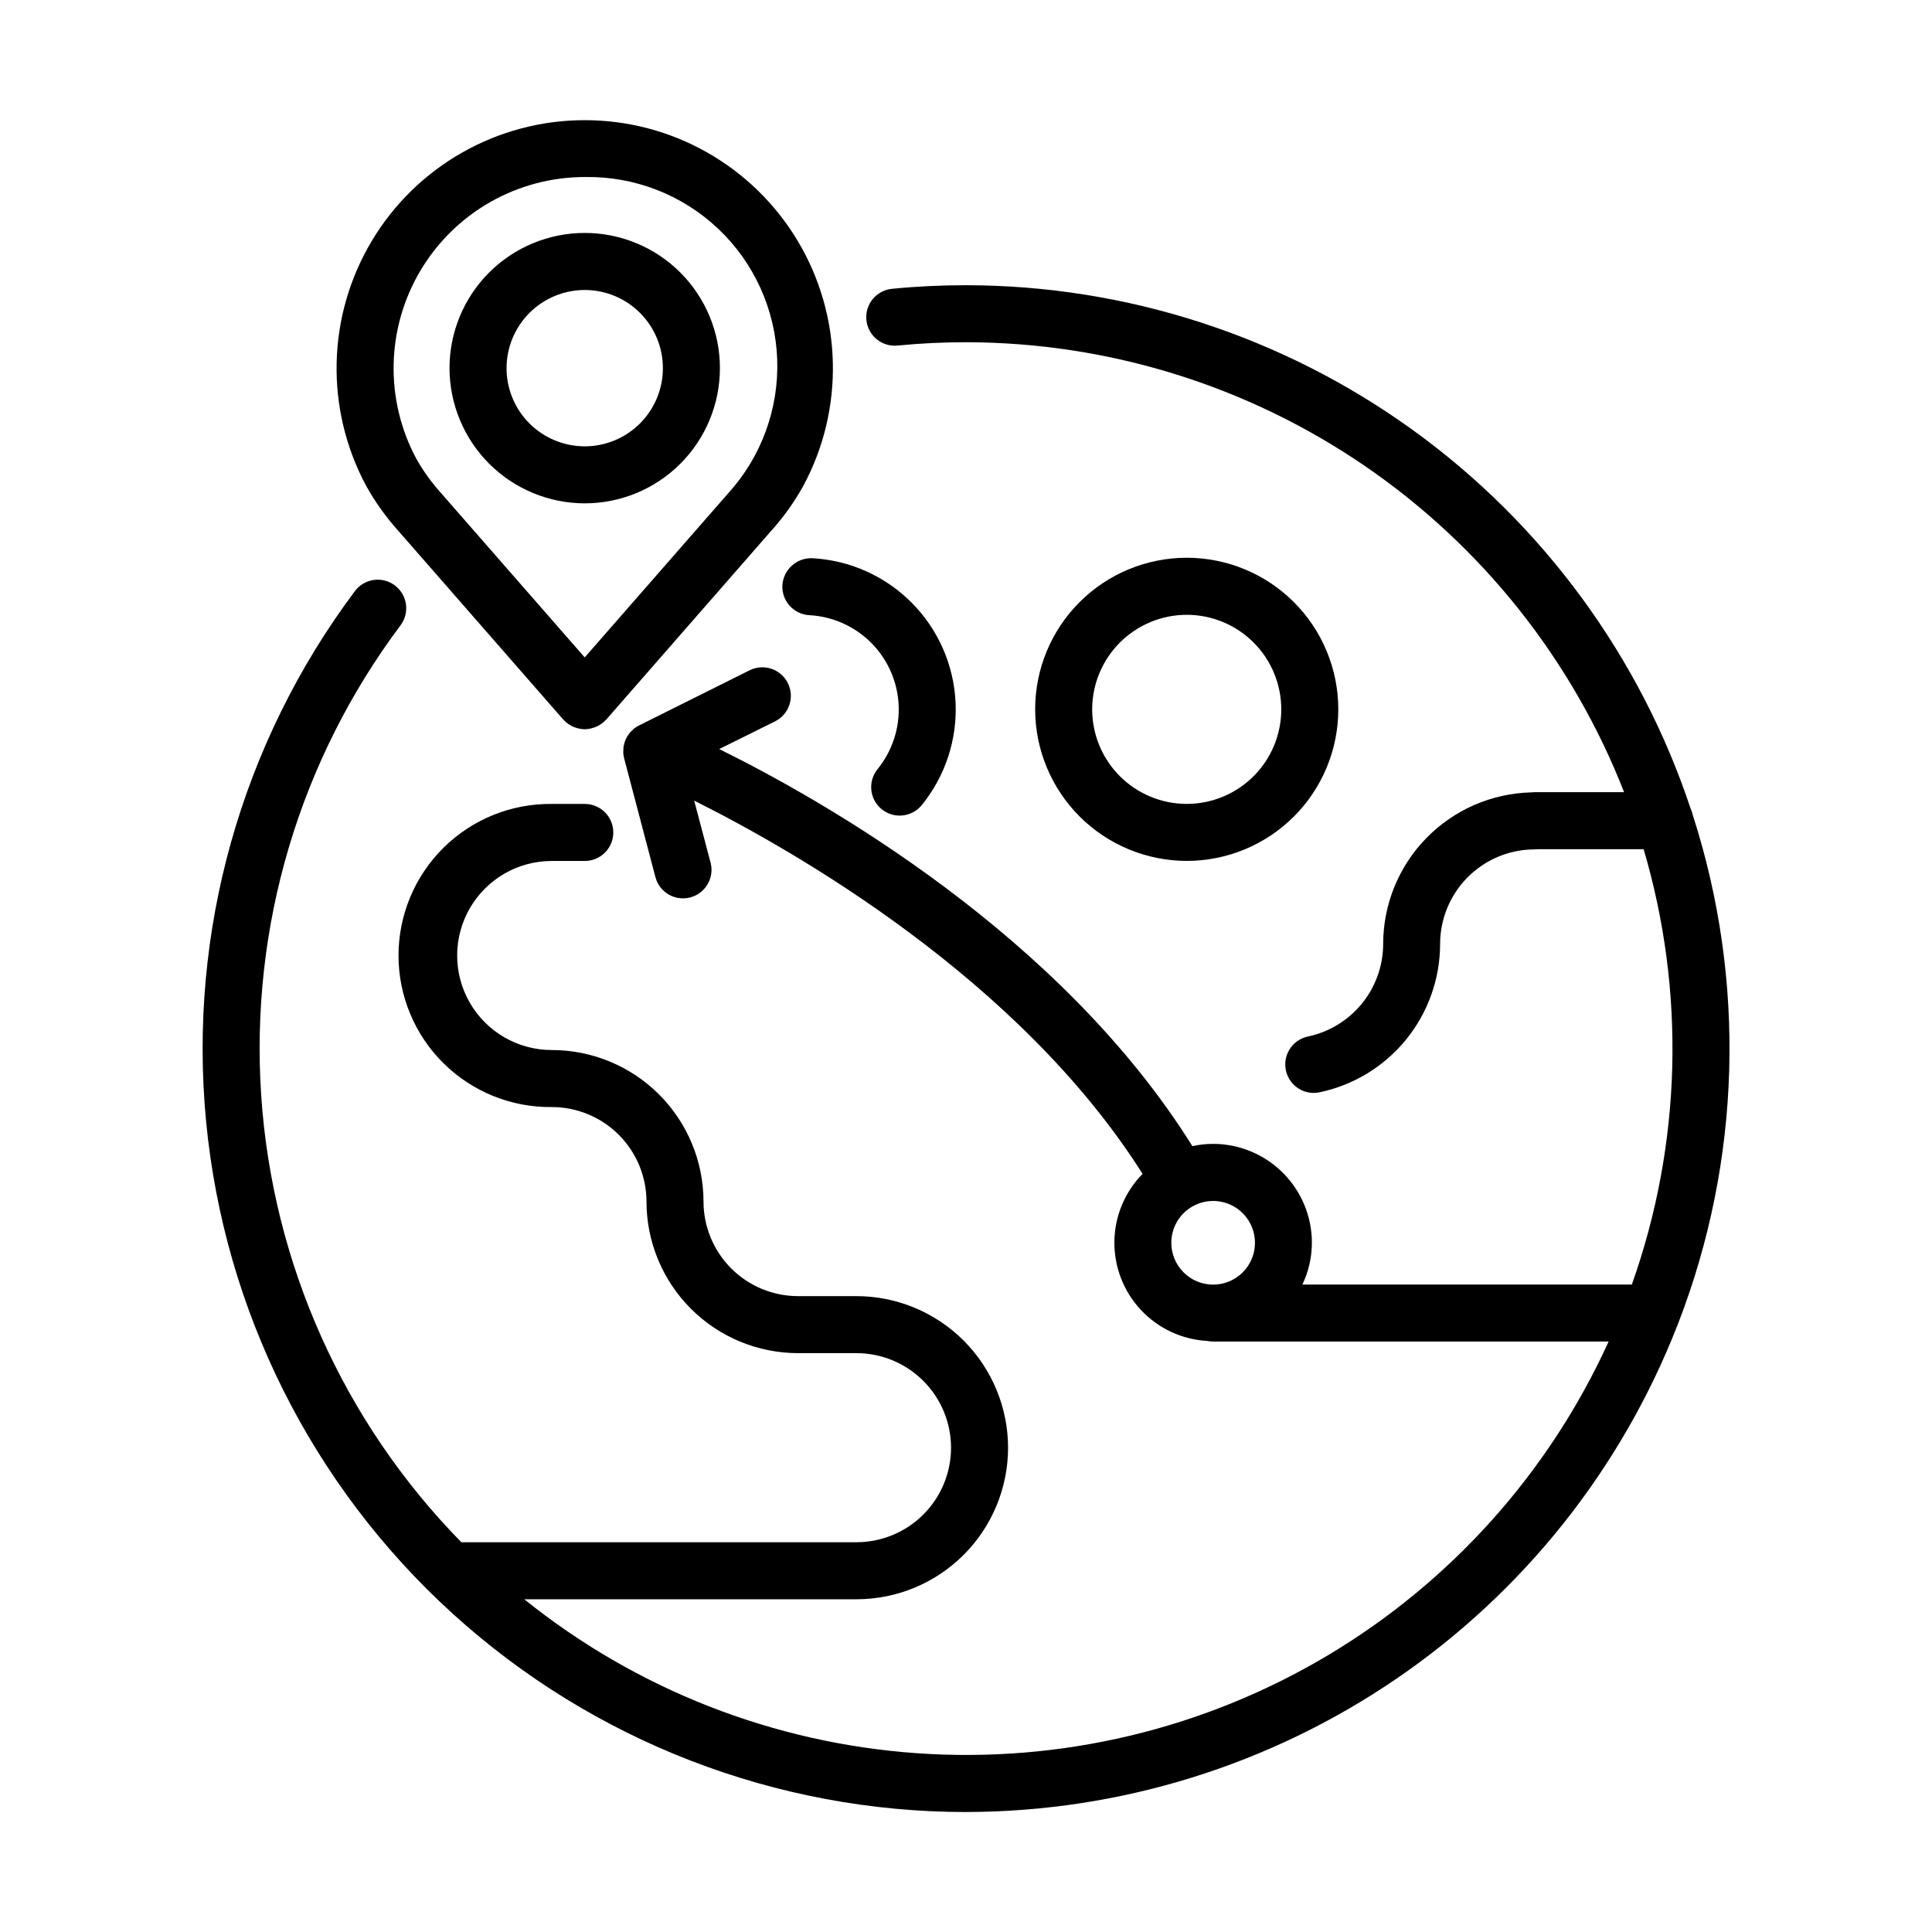 <?xml version="1.0" encoding="UTF-8"?>
<!-- Uploaded to: SVG Repo, www.svgrepo.com, Generator: SVG Repo Mixer Tools -->
<svg fill="#000000" width="800px" height="800px" version="1.1" viewBox="144 144 512 512" xmlns="http://www.w3.org/2000/svg">
 <g>
  <path d="m400 624.2c40.758-0.051 80.559-12.391 114.2-35.41 33.641-23.023 59.551-55.652 74.355-93.633 0.098-0.215 0.184-0.434 0.262-0.66 16.617-43.074 17.957-90.543 3.797-134.48-0.125-0.594-0.32-1.172-0.578-1.719-13.414-40.344-39.176-75.445-73.637-100.34-34.465-24.895-75.883-38.32-118.39-38.375-6.578 0-13.133 0.316-19.48 0.941h-0.004c-2.023 0.16-3.894 1.129-5.199 2.684-1.301 1.559-1.926 3.57-1.727 5.59 0.199 2.019 1.203 3.875 2.785 5.148s3.606 1.855 5.621 1.617c5.856-0.574 11.914-0.867 18-0.867h0.004c37.684 0.047 74.477 11.449 105.59 32.719 31.109 21.27 55.082 51.422 68.801 86.52h-23.68c-0.309 0-0.621 0.02-0.93 0.055-10.488 0.258-20.457 4.598-27.785 12.102-7.332 7.5-11.441 17.57-11.453 28.059-0.008 5.754-1.992 11.332-5.625 15.801-3.629 4.465-8.684 7.547-14.316 8.734-3.781 0.793-6.356 4.312-5.965 8.156 0.387 3.844 3.613 6.773 7.477 6.797 0.523 0 1.043-0.055 1.551-0.164 9.035-1.891 17.141-6.832 22.961-13.992 5.82-7.16 9-16.105 9.008-25.332 0.008-6.644 2.648-13.012 7.344-17.711 4.699-4.695 11.066-7.34 17.711-7.344 0.277 0 0.559-0.016 0.836-0.047h28.043c11.172 37.82 10.078 78.211-3.125 115.37h-87.309c1.648-3.461 2.512-7.246 2.519-11.082 0-6.949-2.762-13.613-7.676-18.523-4.914-4.914-11.574-7.676-18.523-7.676-1.84 0.004-3.676 0.207-5.473 0.602-34.938-55.922-97.434-91.426-125.39-105.23l14.781-7.336h0.004c3.738-1.859 5.266-6.394 3.41-10.133-1.855-3.742-6.394-5.266-10.133-3.41l-29.301 14.613c-0.457 0.227-0.887 0.496-1.289 0.809-0.152 0.121-0.273 0.262-0.414 0.387-0.227 0.195-0.445 0.406-0.648 0.625-0.156 0.18-0.277 0.387-0.418 0.578s-0.301 0.395-0.422 0.605-0.188 0.406-0.281 0.609h-0.004c-0.121 0.234-0.23 0.473-0.324 0.719-0.066 0.191-0.098 0.398-0.145 0.594v0.004c-0.078 0.27-0.145 0.543-0.191 0.82-0.023 0.258-0.035 0.516-0.031 0.773-0.02 0.23-0.027 0.457-0.023 0.688 0.027 0.512 0.105 1.016 0.234 1.512l8.344 31.691v-0.004c1.156 3.922 5.219 6.211 9.172 5.172s6.363-5.035 5.441-9.016l-4.391-16.629c26.43 13.195 86.152 47.207 118.82 98.906-4.711 4.797-7.387 11.227-7.469 17.945-0.078 6.723 2.438 13.215 7.031 18.121 4.594 4.91 10.906 7.852 17.617 8.215 0.496 0.102 1.004 0.152 1.512 0.152h104.82c-15.785 34.703-41.805 63.754-74.57 83.254-32.762 19.5-70.703 28.52-108.74 25.848-38.035-2.672-74.344-16.906-104.06-40.797h88.051c10.652-0.004 20.863-4.238 28.395-11.77 7.531-7.535 11.766-17.746 11.77-28.398-0.012-10.648-4.246-20.859-11.777-28.391-7.527-7.527-17.738-11.766-28.387-11.777h-15.492c-6.641-0.004-13.012-2.644-17.711-7.344-4.695-4.695-7.336-11.066-7.344-17.707-0.012-10.648-4.246-20.859-11.777-28.391-7.527-7.527-17.738-11.766-28.387-11.777h-0.098 0.004c-8.949-0.012-17.215-4.793-21.684-12.547-4.465-7.754-4.457-17.305 0.027-25.051 4.481-7.746 12.758-12.512 21.707-12.504h8.742-0.004c4.176 0 7.559-3.383 7.559-7.555 0-4.176-3.383-7.559-7.559-7.559h-8.738c-10.73-0.121-21.066 4.059-28.695 11.605-7.629 7.543-11.926 17.832-11.926 28.562 0 10.73 4.297 21.016 11.926 28.562 7.629 7.543 17.965 11.723 28.695 11.602h0.098-0.004c6.633 0.023 12.988 2.672 17.672 7.363 4.684 4.695 7.32 11.055 7.328 17.688 0.008 10.652 4.242 20.863 11.773 28.395s17.742 11.762 28.395 11.77h15.492c6.641 0.008 13.008 2.652 17.703 7.348 4.695 4.699 7.34 11.066 7.348 17.707-0.004 6.641-2.644 13.012-7.344 17.711-4.695 4.695-11.062 7.336-17.707 7.344h-104.72c-31.273-31.898-50.094-73.938-53.051-118.51-2.957-44.574 10.141-88.734 36.93-124.48 2.504-3.34 1.828-8.078-1.512-10.582-3.34-2.504-8.074-1.828-10.578 1.512-30.164 40.289-44.227 90.375-39.441 140.48 4.781 50.102 28.07 96.621 65.309 130.47 37.242 33.855 85.766 52.609 136.1 52.609zm54.41-150.85c0-4.484 2.699-8.523 6.844-10.238 4.141-1.719 8.906-0.77 12.078 2.402 3.168 3.168 4.117 7.938 2.402 12.078s-5.758 6.844-10.242 6.844c-2.938 0-5.758-1.168-7.836-3.246-2.078-2.082-3.246-4.898-3.246-7.84z"/>
  <path d="m458.49 372.15c10.652 0 20.871-4.231 28.406-11.762 7.531-7.535 11.766-17.75 11.766-28.406 0-10.652-4.231-20.871-11.766-28.406-7.531-7.531-17.75-11.766-28.402-11.766-10.656 0.004-20.875 4.234-28.406 11.77s-11.766 17.754-11.762 28.406c0.012 10.648 4.25 20.855 11.777 28.387 7.531 7.527 17.738 11.762 28.387 11.777zm0-65.219c6.644 0 13.016 2.637 17.719 7.336 4.699 4.699 7.34 11.07 7.34 17.715s-2.637 13.02-7.336 17.719c-4.699 4.699-11.07 7.34-17.719 7.34-6.644 0-13.016-2.641-17.715-7.34-4.699-4.695-7.34-11.07-7.34-17.715 0.008-6.641 2.648-13.008 7.344-17.707 4.699-4.695 11.062-7.34 17.707-7.348z"/>
  <path d="m377.65 358.45c3.238 2.633 8 2.141 10.633-1.098 6.262-7.703 9.449-17.453 8.945-27.367-0.504-9.914-4.664-19.289-11.676-26.316-7.012-7.027-16.379-11.207-26.289-11.734-4.152-0.156-7.668 3.031-7.922 7.176-0.203 4.168 3.008 7.715 7.176 7.922 6.176 0.336 12.012 2.953 16.375 7.34 4.363 4.387 6.949 10.234 7.254 16.414 0.309 6.18-1.684 12.254-5.594 17.055-2.617 3.234-2.125 7.977 1.098 10.609z"/>
  <path d="m298.95 277.39c9.504 0.004 18.617-3.769 25.34-10.488 6.719-6.719 10.496-15.836 10.496-25.336 0.004-9.504-3.773-18.617-10.492-25.34-6.719-6.719-15.832-10.496-25.336-10.496-9.504 0-18.617 3.773-25.336 10.496-6.723 6.719-10.496 15.832-10.496 25.336 0.012 9.496 3.789 18.605 10.504 25.32 6.715 6.719 15.824 10.496 25.32 10.508zm0-56.543v0.004c5.496-0.004 10.766 2.18 14.652 6.062 3.887 3.887 6.07 9.156 6.07 14.652 0 5.492-2.184 10.762-6.066 14.648-3.887 3.887-9.156 6.07-14.652 6.07-5.496-0.004-10.766-2.188-14.648-6.07-3.887-3.887-6.066-9.16-6.066-14.652 0.008-5.492 2.191-10.758 6.074-14.641 3.883-3.883 9.148-6.066 14.637-6.07z"/>
  <path d="m249.62 284.75 43.645 49.934c0.102 0.117 0.227 0.195 0.332 0.301 0.105 0.105 0.238 0.289 0.383 0.414 0.055 0.047 0.121 0.059 0.176 0.105l0.004-0.004c0.613 0.512 1.301 0.922 2.043 1.215 0.133 0.051 0.266 0.086 0.402 0.125v0.004c0.754 0.262 1.543 0.402 2.34 0.418 0.797-0.016 1.59-0.156 2.344-0.418 0.137-0.039 0.266-0.074 0.402-0.125v-0.004c0.754-0.285 1.457-0.695 2.078-1.207 0.055-0.047 0.125-0.059 0.18-0.105 0.141-0.125 0.25-0.277 0.383-0.414 0.133-0.137 0.23-0.188 0.332-0.301l43.641-49.934h0.004c3.297-3.652 6.172-7.668 8.562-11.973 10.973-20.379 10.422-45.027-1.449-64.898-11.871-19.871-33.312-32.039-56.461-32.039-23.145 0-44.59 12.168-56.457 32.039-11.871 19.871-12.422 44.52-1.453 64.898 2.394 4.301 5.269 8.316 8.57 11.969zm49.332-93.836c13.133-0.242 25.832 4.68 35.375 13.707 9.539 9.027 15.152 21.438 15.637 34.562s-4.203 25.914-13.055 35.621l-37.957 43.418-37.953-43.418h0.004c-2.555-2.812-4.789-5.894-6.656-9.203-8.438-15.703-8.008-34.684 1.133-49.988 9.141-15.305 25.648-24.684 43.473-24.699z"/>
 </g>
</svg>